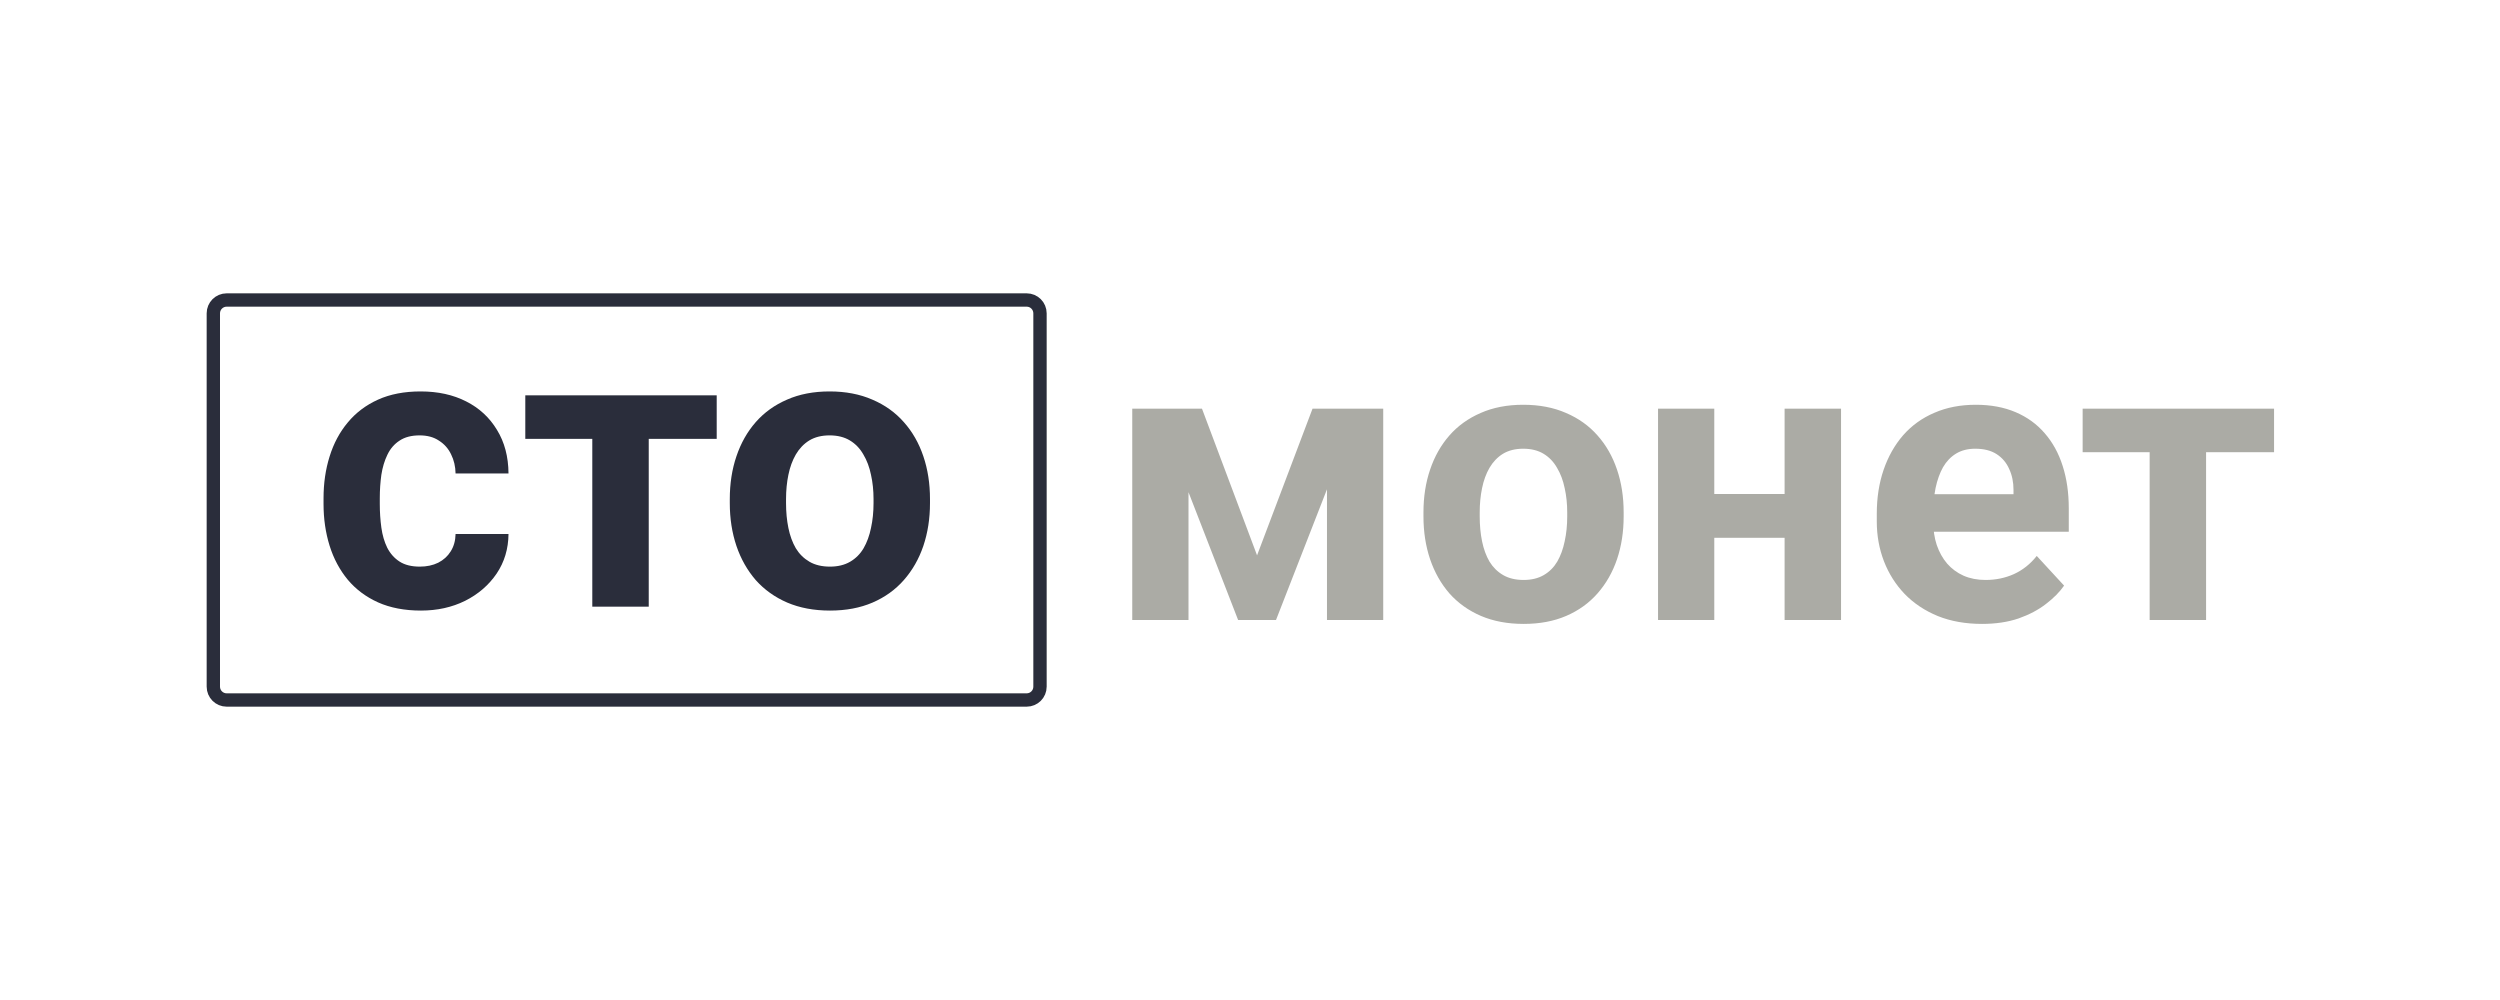 <svg width="375" height="150" viewBox="0 0 375 150" fill="none" xmlns="http://www.w3.org/2000/svg">
<path d="M154 45H34C32.895 45 32 45.895 32 47V103C32 104.105 32.895 105 34 105H154C155.105 105 156 104.105 156 103V47C156 45.895 155.105 45 154 45Z" stroke="#2A2D3B" stroke-width="2"/>
<path d="M62.975 84.994C64.01 84.994 64.928 84.799 65.729 84.408C66.529 83.998 67.154 83.432 67.604 82.709C68.072 81.967 68.316 81.098 68.336 80.102H76.275C76.256 82.328 75.66 84.311 74.488 86.049C73.316 87.768 71.744 89.125 69.771 90.121C67.799 91.098 65.592 91.586 63.15 91.586C60.689 91.586 58.541 91.176 56.705 90.355C54.889 89.535 53.375 88.402 52.164 86.957C50.953 85.492 50.045 83.793 49.44 81.859C48.834 79.906 48.531 77.816 48.531 75.59V74.74C48.531 72.494 48.834 70.404 49.44 68.471C50.045 66.518 50.953 64.818 52.164 63.373C53.375 61.908 54.889 60.766 56.705 59.945C58.521 59.125 60.65 58.715 63.092 58.715C65.689 58.715 67.965 59.213 69.918 60.209C71.891 61.205 73.434 62.631 74.547 64.486C75.68 66.322 76.256 68.5 76.275 71.02H68.336C68.316 69.965 68.092 69.008 67.662 68.148C67.252 67.289 66.646 66.605 65.846 66.098C65.064 65.57 64.098 65.307 62.945 65.307C61.715 65.307 60.709 65.57 59.928 66.098C59.146 66.605 58.541 67.309 58.111 68.207C57.682 69.086 57.379 70.092 57.203 71.225C57.047 72.338 56.969 73.51 56.969 74.74V75.59C56.969 76.82 57.047 78.002 57.203 79.135C57.359 80.268 57.652 81.273 58.082 82.152C58.531 83.031 59.146 83.725 59.928 84.232C60.709 84.74 61.725 84.994 62.975 84.994ZM97.311 59.301V91H88.844V59.301H97.311ZM107.506 59.301V65.834H78.795V59.301H107.506ZM109.469 75.473V74.857C109.469 72.533 109.801 70.395 110.465 68.441C111.129 66.469 112.096 64.76 113.365 63.314C114.635 61.869 116.197 60.746 118.053 59.945C119.908 59.125 122.037 58.715 124.439 58.715C126.842 58.715 128.98 59.125 130.855 59.945C132.73 60.746 134.303 61.869 135.572 63.314C136.861 64.76 137.838 66.469 138.502 68.441C139.166 70.395 139.498 72.533 139.498 74.857V75.473C139.498 77.777 139.166 79.916 138.502 81.889C137.838 83.842 136.861 85.551 135.572 87.016C134.303 88.461 132.74 89.584 130.885 90.385C129.029 91.186 126.9 91.586 124.498 91.586C122.096 91.586 119.957 91.186 118.082 90.385C116.227 89.584 114.654 88.461 113.365 87.016C112.096 85.551 111.129 83.842 110.465 81.889C109.801 79.916 109.469 77.777 109.469 75.473ZM117.906 74.857V75.473C117.906 76.801 118.023 78.041 118.258 79.193C118.492 80.346 118.863 81.361 119.371 82.24C119.898 83.1 120.582 83.773 121.422 84.262C122.262 84.75 123.287 84.994 124.498 84.994C125.67 84.994 126.676 84.75 127.516 84.262C128.355 83.773 129.029 83.1 129.537 82.24C130.045 81.361 130.416 80.346 130.65 79.193C130.904 78.041 131.031 76.801 131.031 75.473V74.857C131.031 73.568 130.904 72.357 130.65 71.225C130.416 70.072 130.035 69.057 129.508 68.178C129 67.279 128.326 66.576 127.486 66.068C126.646 65.561 125.631 65.307 124.439 65.307C123.248 65.307 122.232 65.561 121.393 66.068C120.572 66.576 119.898 67.279 119.371 68.178C118.863 69.057 118.492 70.072 118.258 71.225C118.023 72.357 117.906 73.568 117.906 74.857Z" fill="#2A2D3B"/>
<path d="M188.559 83.303L196.879 61.301H203.764L191.4 93H185.717L173.412 61.301H180.297L188.559 83.303ZM178.275 61.301V93H169.838V61.301H178.275ZM199.047 93V61.301H207.484V93H199.047ZM213.52 77.473V76.857C213.52 74.533 213.852 72.395 214.516 70.441C215.18 68.469 216.146 66.76 217.416 65.314C218.686 63.869 220.248 62.746 222.104 61.945C223.959 61.125 226.088 60.715 228.49 60.715C230.892 60.715 233.032 61.125 234.906 61.945C236.782 62.746 238.354 63.869 239.624 65.314C240.912 66.76 241.888 68.469 242.552 70.441C243.216 72.395 243.548 74.533 243.548 76.857V77.473C243.548 79.777 243.216 81.916 242.552 83.889C241.888 85.842 240.912 87.551 239.624 89.016C238.354 90.461 236.792 91.584 234.936 92.385C233.08 93.186 230.952 93.586 228.549 93.586C226.146 93.586 224.008 93.186 222.133 92.385C220.277 91.584 218.705 90.461 217.416 89.016C216.146 87.551 215.18 85.842 214.516 83.889C213.852 81.916 213.52 79.777 213.52 77.473ZM221.957 76.857V77.473C221.957 78.801 222.074 80.041 222.309 81.193C222.543 82.346 222.914 83.361 223.422 84.24C223.949 85.1 224.633 85.773 225.473 86.262C226.312 86.75 227.338 86.994 228.549 86.994C229.721 86.994 230.726 86.75 231.566 86.262C232.406 85.773 233.08 85.1 233.588 84.24C234.096 83.361 234.466 82.346 234.702 81.193C234.956 80.041 235.082 78.801 235.082 77.473V76.857C235.082 75.568 234.956 74.357 234.702 73.225C234.466 72.072 234.086 71.057 233.558 70.178C233.05 69.279 232.376 68.576 231.538 68.068C230.698 67.561 229.682 67.307 228.49 67.307C227.299 67.307 226.283 67.561 225.443 68.068C224.623 68.576 223.949 69.279 223.422 70.178C222.914 71.057 222.543 72.072 222.309 73.225C222.074 74.357 221.957 75.568 221.957 76.857ZM270.444 74.104V80.666H254.33V74.104H270.444ZM257.142 61.301V93H248.706V61.301H257.142ZM276.156 61.301V93H267.69V61.301H276.156ZM297.308 93.586C294.848 93.586 292.64 93.195 290.688 92.414C288.734 91.613 287.074 90.51 285.708 89.104C284.36 87.697 283.324 86.066 282.602 84.211C281.878 82.336 281.518 80.344 281.518 78.234V77.062C281.518 74.66 281.86 72.463 282.542 70.471C283.226 68.479 284.204 66.75 285.472 65.285C286.762 63.82 288.324 62.697 290.16 61.916C291.996 61.115 294.066 60.715 296.372 60.715C298.618 60.715 300.61 61.086 302.348 61.828C304.086 62.57 305.542 63.625 306.712 64.992C307.904 66.359 308.802 68 309.408 69.914C310.014 71.809 310.316 73.918 310.316 76.242V79.758H285.122V74.133H302.026V73.488C302.026 72.316 301.81 71.271 301.38 70.354C300.97 69.416 300.346 68.674 299.506 68.127C298.666 67.58 297.592 67.307 296.284 67.307C295.17 67.307 294.212 67.551 293.412 68.039C292.612 68.527 291.958 69.211 291.45 70.09C290.96 70.969 290.59 72.004 290.336 73.195C290.102 74.367 289.984 75.656 289.984 77.062V78.234C289.984 79.504 290.16 80.676 290.512 81.75C290.882 82.824 291.4 83.752 292.064 84.533C292.748 85.314 293.568 85.92 294.526 86.35C295.502 86.779 296.606 86.994 297.836 86.994C299.36 86.994 300.776 86.701 302.084 86.115C303.412 85.51 304.554 84.602 305.512 83.391L309.614 87.844C308.95 88.801 308.042 89.719 306.888 90.598C305.756 91.477 304.388 92.199 302.788 92.766C301.186 93.312 299.36 93.586 297.308 93.586ZM330.912 61.301V93H322.446V61.301H330.912ZM341.108 61.301V67.834H312.396V61.301H341.108Z" fill="#ABABA5"/>
</svg>
